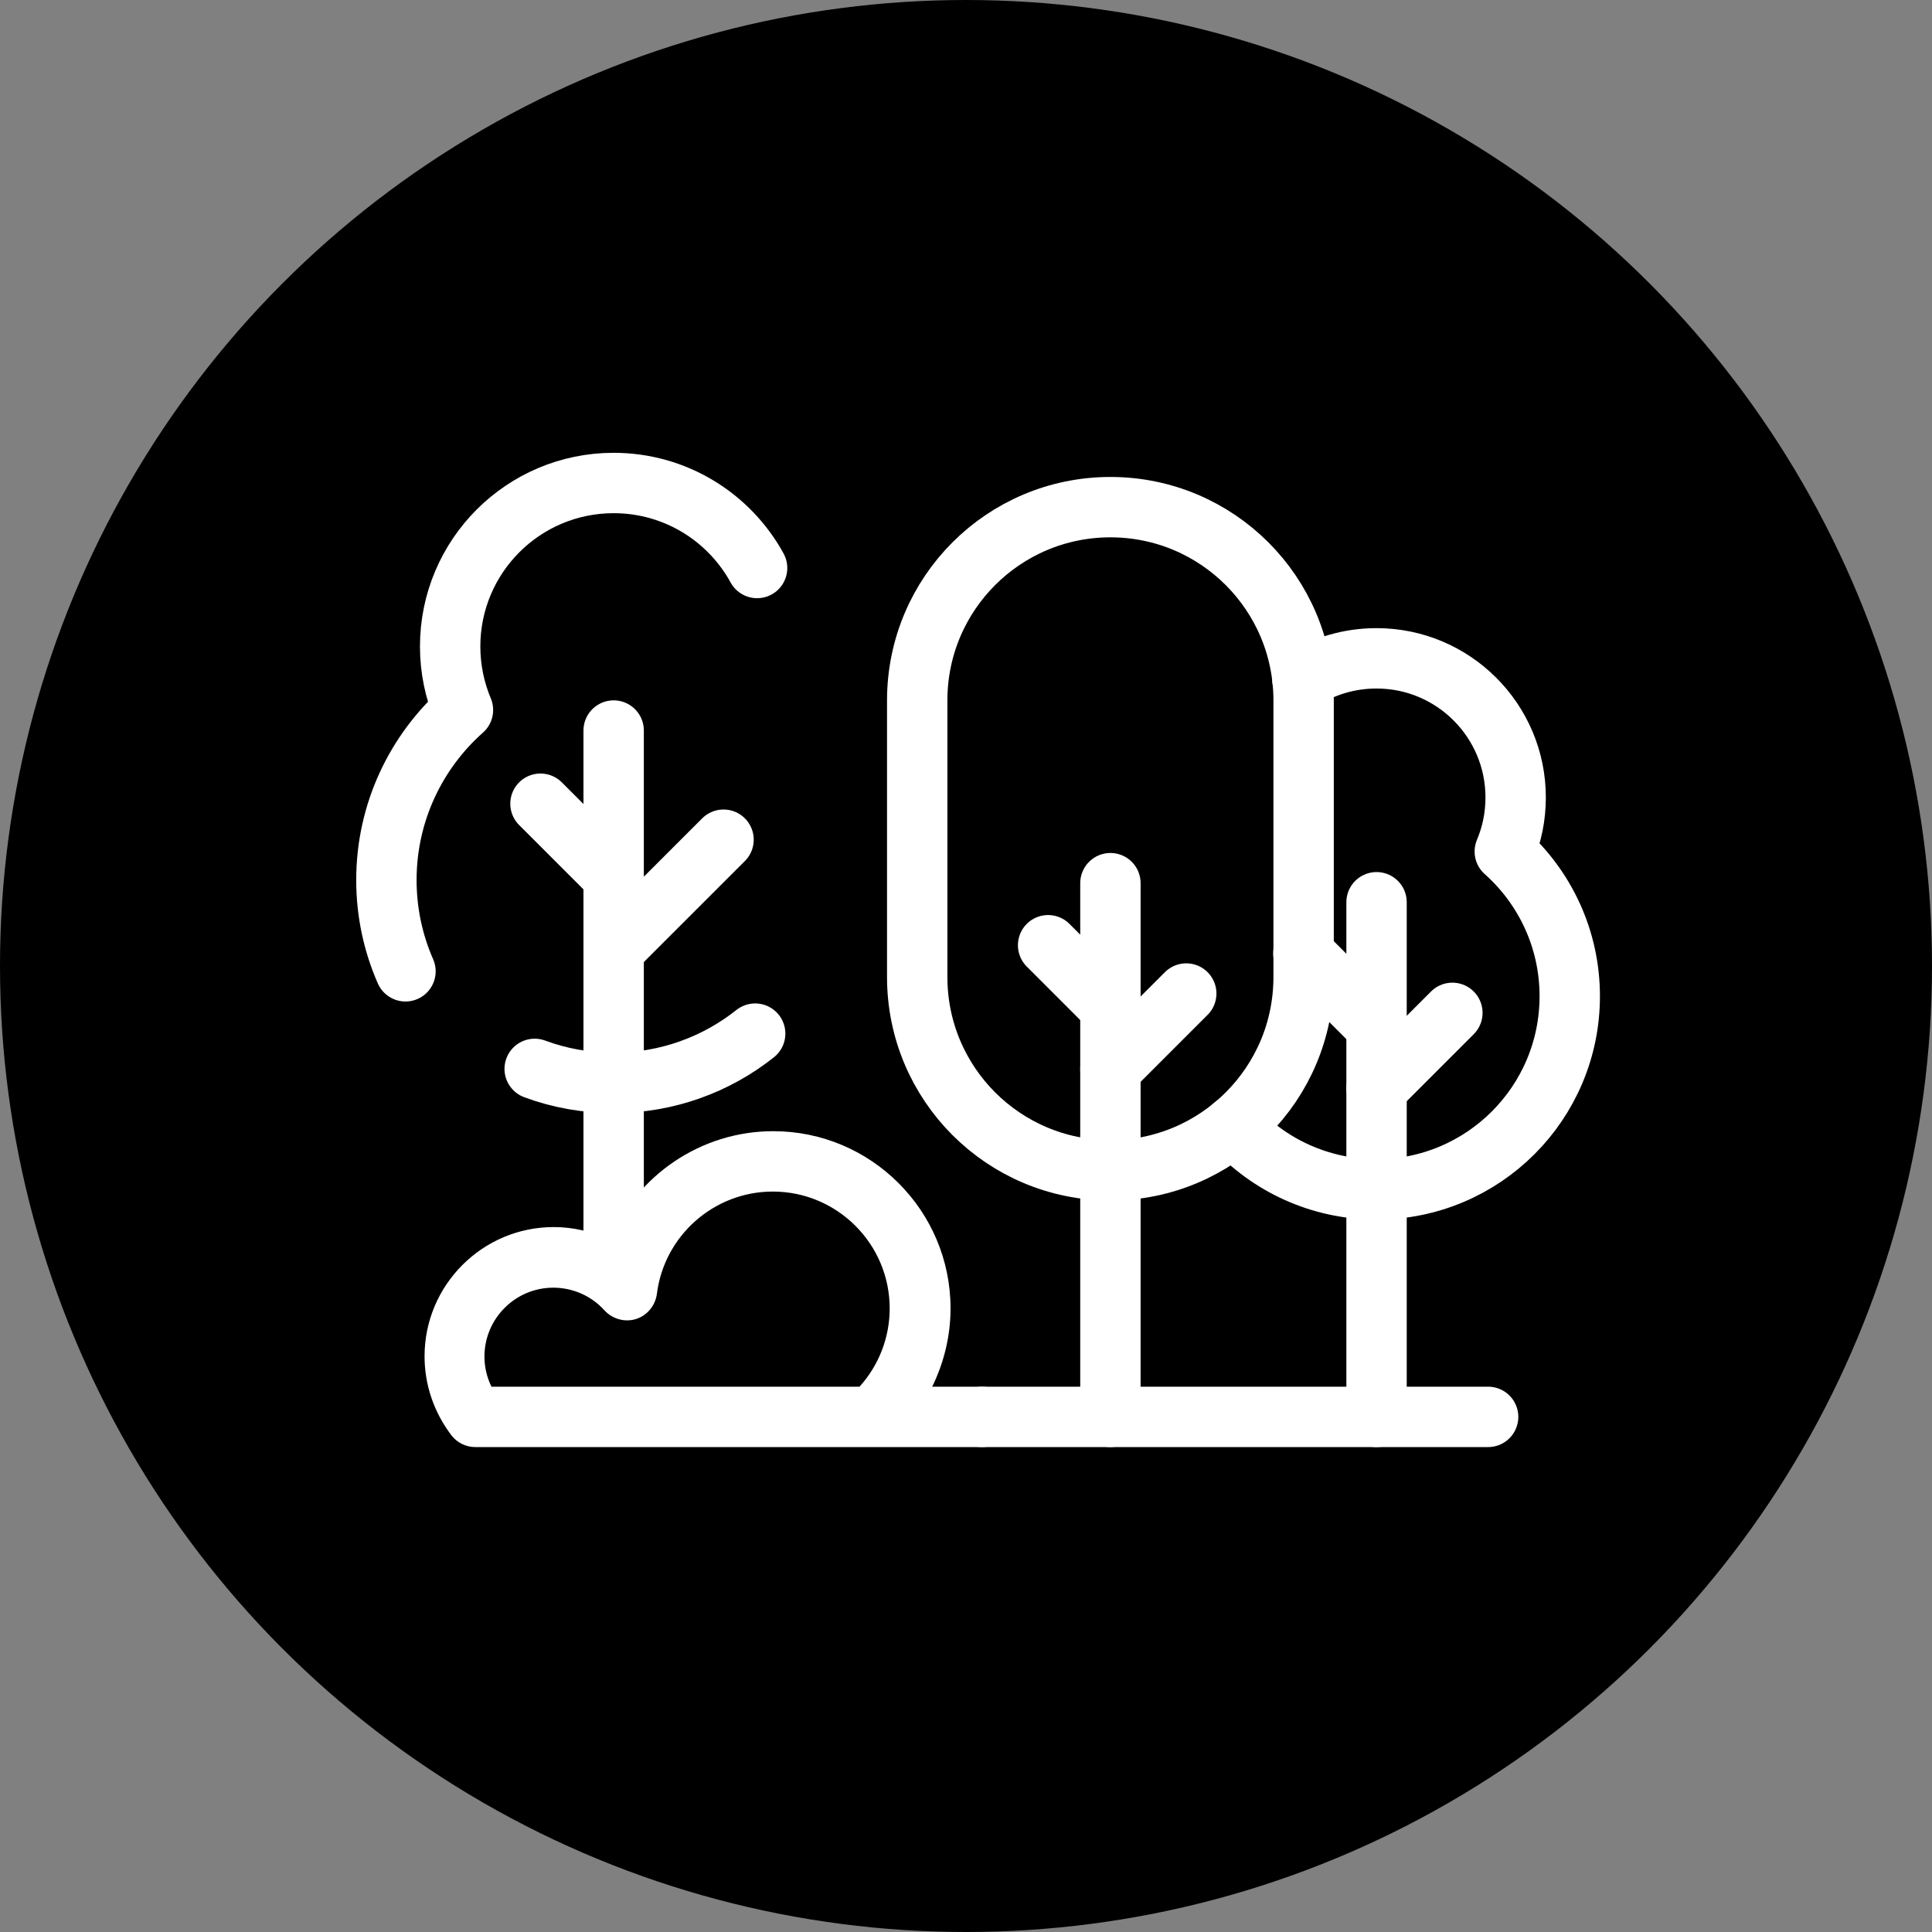 <svg xmlns="http://www.w3.org/2000/svg" width="80" height="80" viewBox="0 0 80 80" fill="none"><rect x="0" y="0" width="80" height="80" fill="#808080" stroke="none"/><circle cx="40" cy="40" r="40" fill="black"></circle><path d="M40.67 58.67H61.62" stroke="white" stroke-width="2.5" stroke-linecap="round" stroke-linejoin="round"></path><path d="M57 58.67V37.36" stroke="white" stroke-width="2.5" stroke-linecap="round" stroke-linejoin="round"></path><path d="M57 45.08L60.14 41.94" stroke="white" stroke-width="2.5" stroke-linecap="round" stroke-linejoin="round"></path><path d="M57 42.511L53.97 39.48" stroke="white" stroke-width="2.5" stroke-linecap="round" stroke-linejoin="round"></path><path d="M45.98 21C41.56 21 37.98 24.58 37.98 29V40.46C37.98 44.88 41.56 48.46 45.98 48.46C50.401 48.46 53.98 44.88 53.98 40.46V29C53.98 24.58 50.401 21 45.98 21Z" stroke="white" stroke-width="2.5" stroke-linecap="round" stroke-linejoin="round"></path><path d="M45.98 58.67V36.57" stroke="white" stroke-width="2.5" stroke-linecap="round" stroke-linejoin="round"></path><path d="M45.98 44.28L49.12 41.14" stroke="white" stroke-width="2.5" stroke-linecap="round" stroke-linejoin="round"></path><path d="M45.98 41.72L43.4 39.14" stroke="white" stroke-width="2.5" stroke-linecap="round" stroke-linejoin="round"></path><path d="M51.07 46.63C52.53 48.24 54.65 49.25 57 49.25C61.42 49.25 65 45.67 65 41.25C65 38.87 63.96 36.73 62.31 35.26C62.6 34.57 62.76 33.82 62.76 33.02C62.76 29.84 60.18 27.26 57 27.26C55.87 27.26 54.82 27.58 53.93 28.14" stroke="white" stroke-width="2.5" stroke-linecap="round" stroke-linejoin="round"></path><path d="M25.41 52.26V30.25" stroke="white" stroke-width="2.5" stroke-linecap="round" stroke-linejoin="round"></path><path d="M25.41 39.319L29.96 34.77" stroke="white" stroke-width="2.5" stroke-linecap="round" stroke-linejoin="round"></path><path d="M25.41 36.31L22.38 33.28" stroke="white" stroke-width="2.5" stroke-linecap="round" stroke-linejoin="round"></path><path d="M22.14 44.26C23.16 44.64 24.26 44.84 25.41 44.84C27.62 44.84 29.66 44.08 31.27 42.8" stroke="white" stroke-width="2.5" stroke-linecap="round" stroke-linejoin="round"></path><path d="M31.35 23.52C30.2 21.42 27.97 20 25.41 20C21.67 20 18.64 23.03 18.64 26.77C18.64 27.7 18.83 28.59 19.17 29.4C17.23 31.12 16 33.64 16 36.44C16 37.78 16.28 39.06 16.79 40.22" stroke="white" stroke-width="2.5" stroke-linecap="round" stroke-linejoin="round"></path><path d="M40.67 57.42H38.6C39.09 56.42 39.36 55.31 39.36 54.18C39.36 50.13 36.07 46.84 32.02 46.84C29.01 46.84 26.37 48.68 25.25 51.34C24.53 51 23.74 50.81 22.93 50.81C19.98 50.81 17.58 53.21 17.58 56.16C17.58 57.35 17.97 58.48 18.69 59.43C18.93 59.74 19.29 59.92 19.68 59.92H40.67C41.36 59.92 41.92 59.36 41.92 58.67C41.92 57.98 41.36 57.42 40.67 57.42ZM35.61 57.42H20.35C20.16 57.03 20.06 56.61 20.06 56.17C20.06 54.6 21.34 53.32 22.91 53.32C23.72 53.32 24.49 53.66 25.03 54.26C25.36 54.62 25.87 54.76 26.33 54.62C26.8 54.47 27.13 54.07 27.2 53.58C27.5 51.17 29.56 49.34 32 49.34C34.67 49.34 36.84 51.51 36.84 54.18C36.84 55.38 36.39 56.54 35.59 57.42H35.61Z" fill="white"></path></svg>